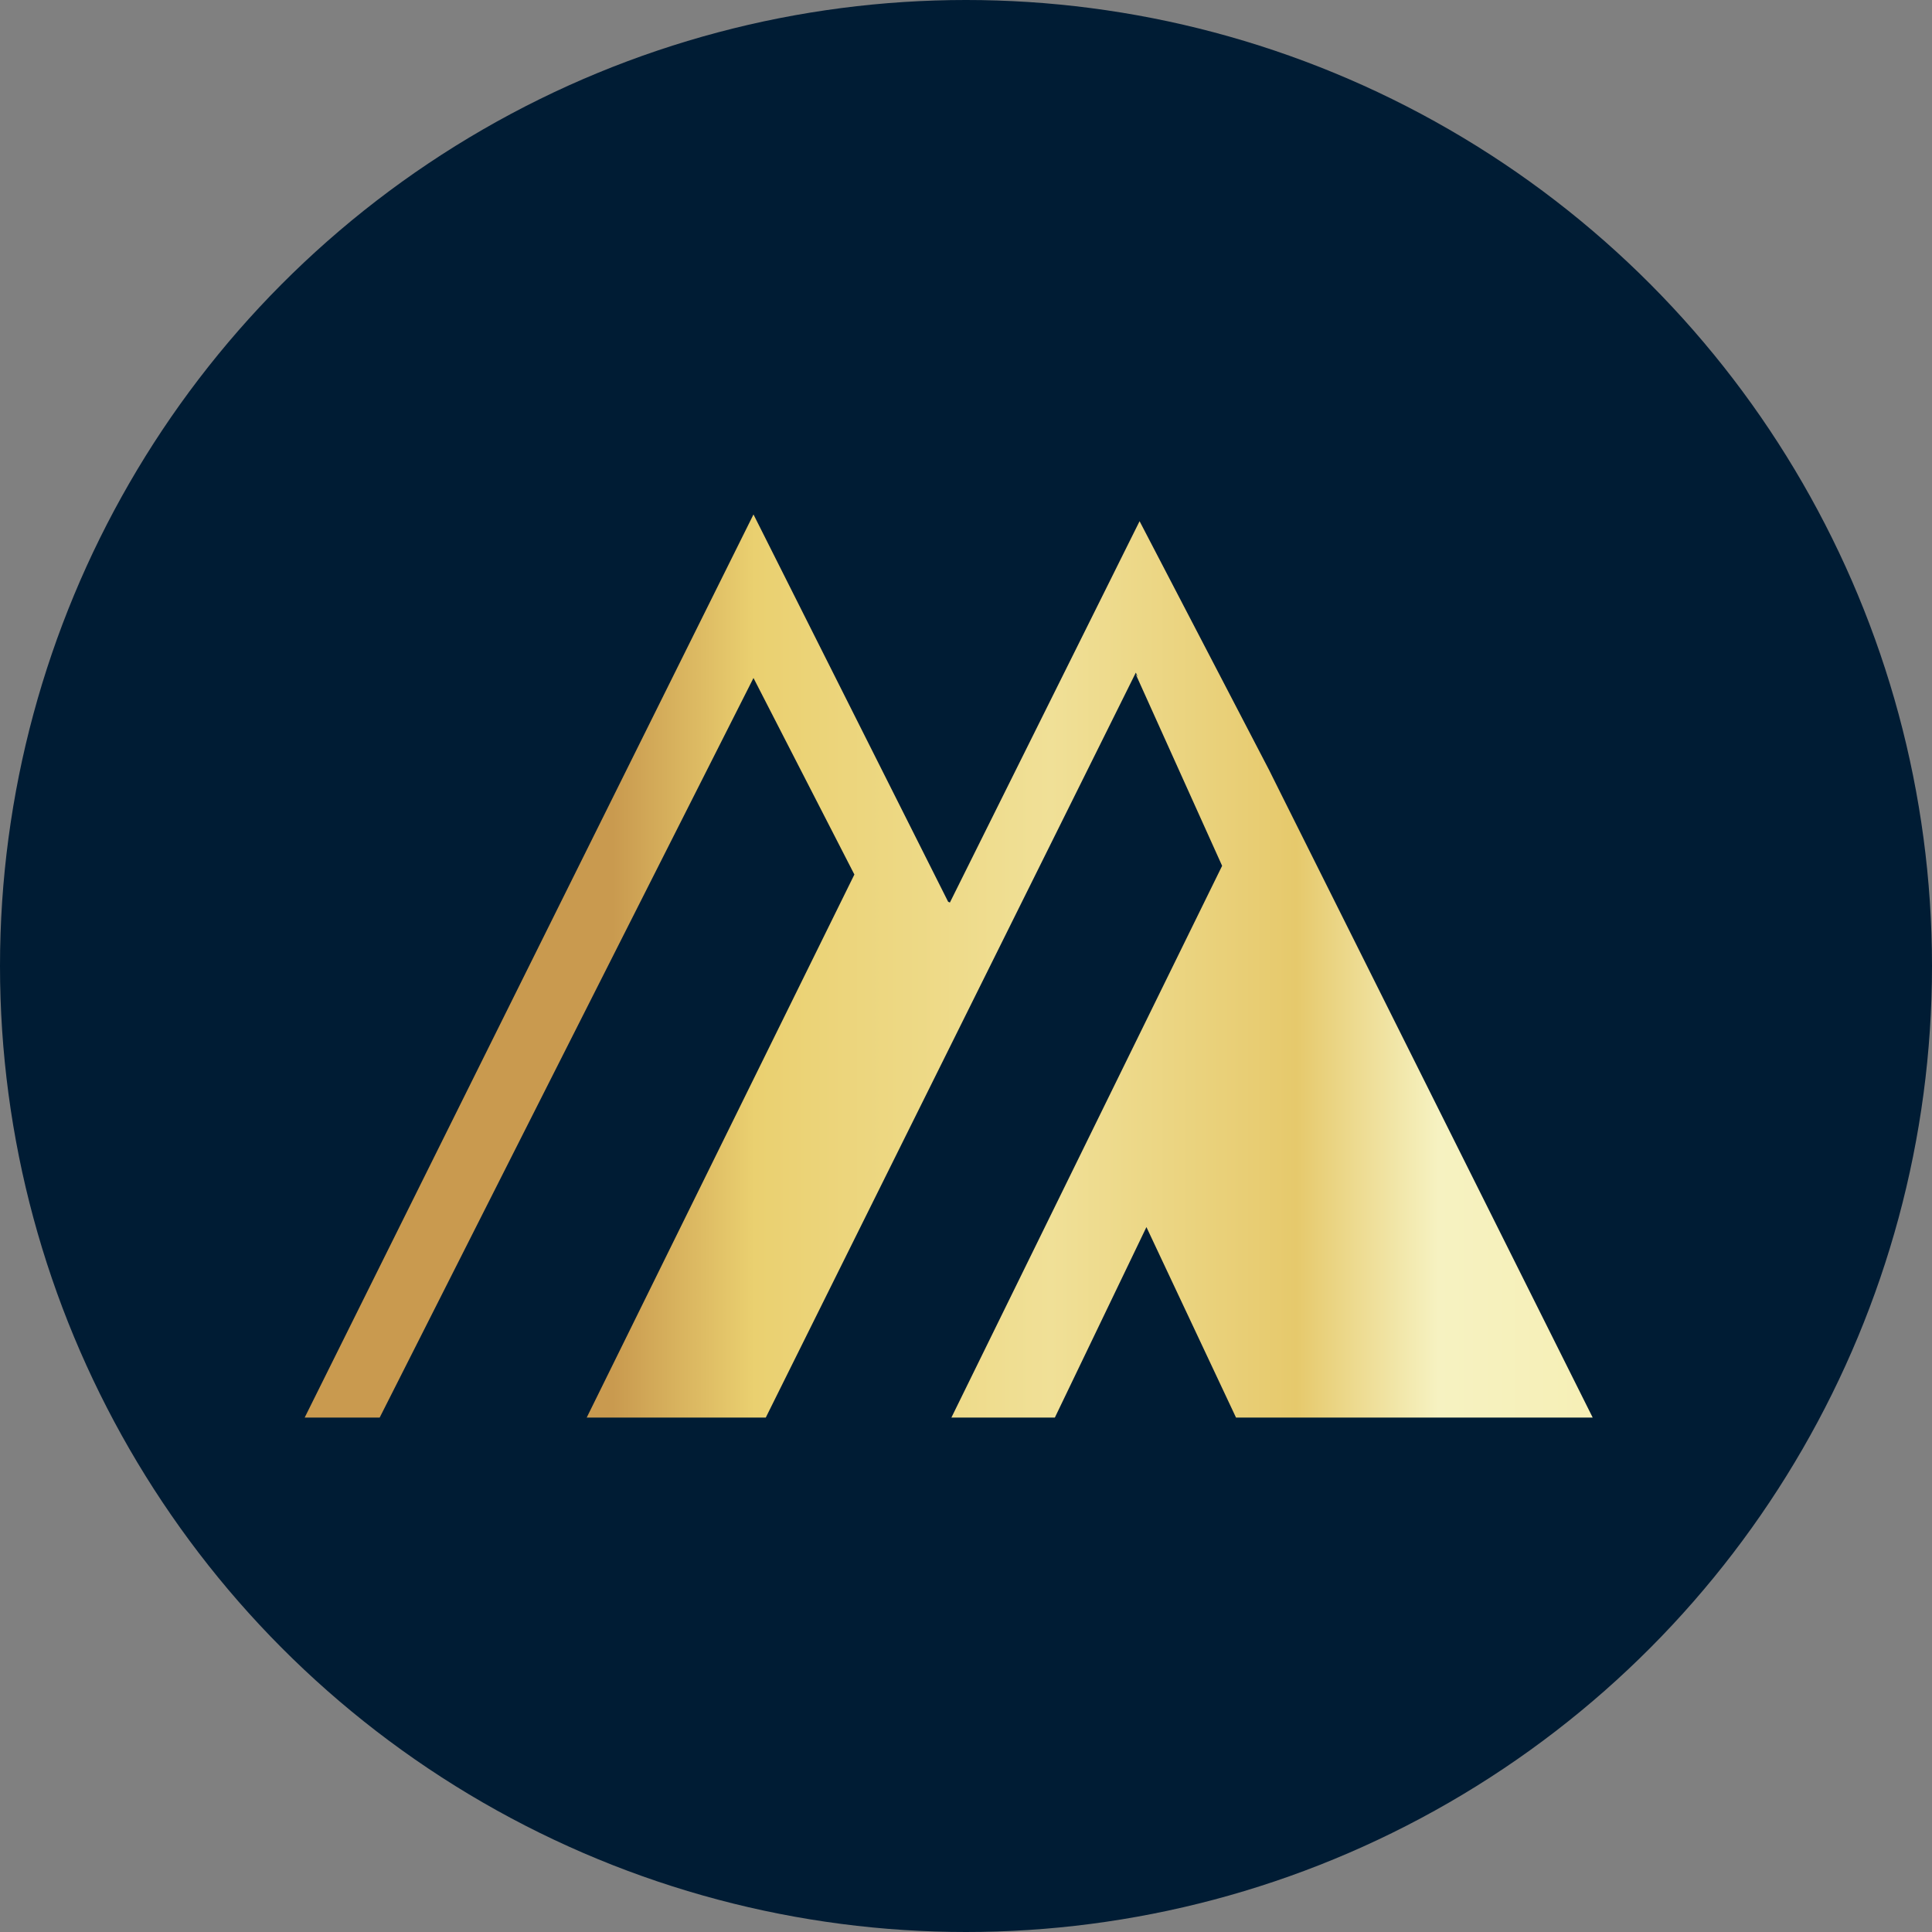 <?xml version='1.0' encoding='utf-8'?>
<svg xmlns="http://www.w3.org/2000/svg" viewBox="0 0 300 300" width="300" height="300">
  <rect x="0" y="0" width="300" height="300" fill="#808080" stroke="none"/>
  <defs>
    <linearGradient id="a" x1="-666.136" y1="-33.636" x2="-663.921" y2="-33.636" gradientTransform="matrix(90.278, 0, 0, -63.3, 60184.768, -1979.142)" gradientUnits="userSpaceOnUse">
      <stop offset="0" stop-color="#c99a4f" />
      <stop offset="0.24" stop-color="#c99a4f" />
      <stop offset="0.35" stop-color="#ead070" />
      <stop offset="0.58" stop-color="#f0e097" />
      <stop offset="0.77" stop-color="#e6c96c" />
      <stop offset="0.88" stop-color="#f6f2c1" />
      <stop offset="1" stop-color="#f6efb6" />
    </linearGradient>
  <clipPath id="bz_circular_clip"><circle cx="150.0" cy="150.0" r="150.0" /></clipPath></defs>
  <g clip-path="url(#bz_circular_clip)"><rect width="300" height="300" fill="#001c34" />
  <path d="M198.981,123.415h0l-1.91-3.835L176.954,80.931l-1.695,3.405-1.387,2.789-1.216,2.45L147.5,140.142l-.277-.124L117.001,79.883,47.312,220.117H58.958l58.043-114.839,15.667,30.517L91.106,220.117h27.805l57.458-115.669.308.647-.339-.443L189.77,134.444l-42.037,85.673h16.066l14.218-29.575,13.91,29.575H247.312Z" fill="url(#a)" />
</g></svg>